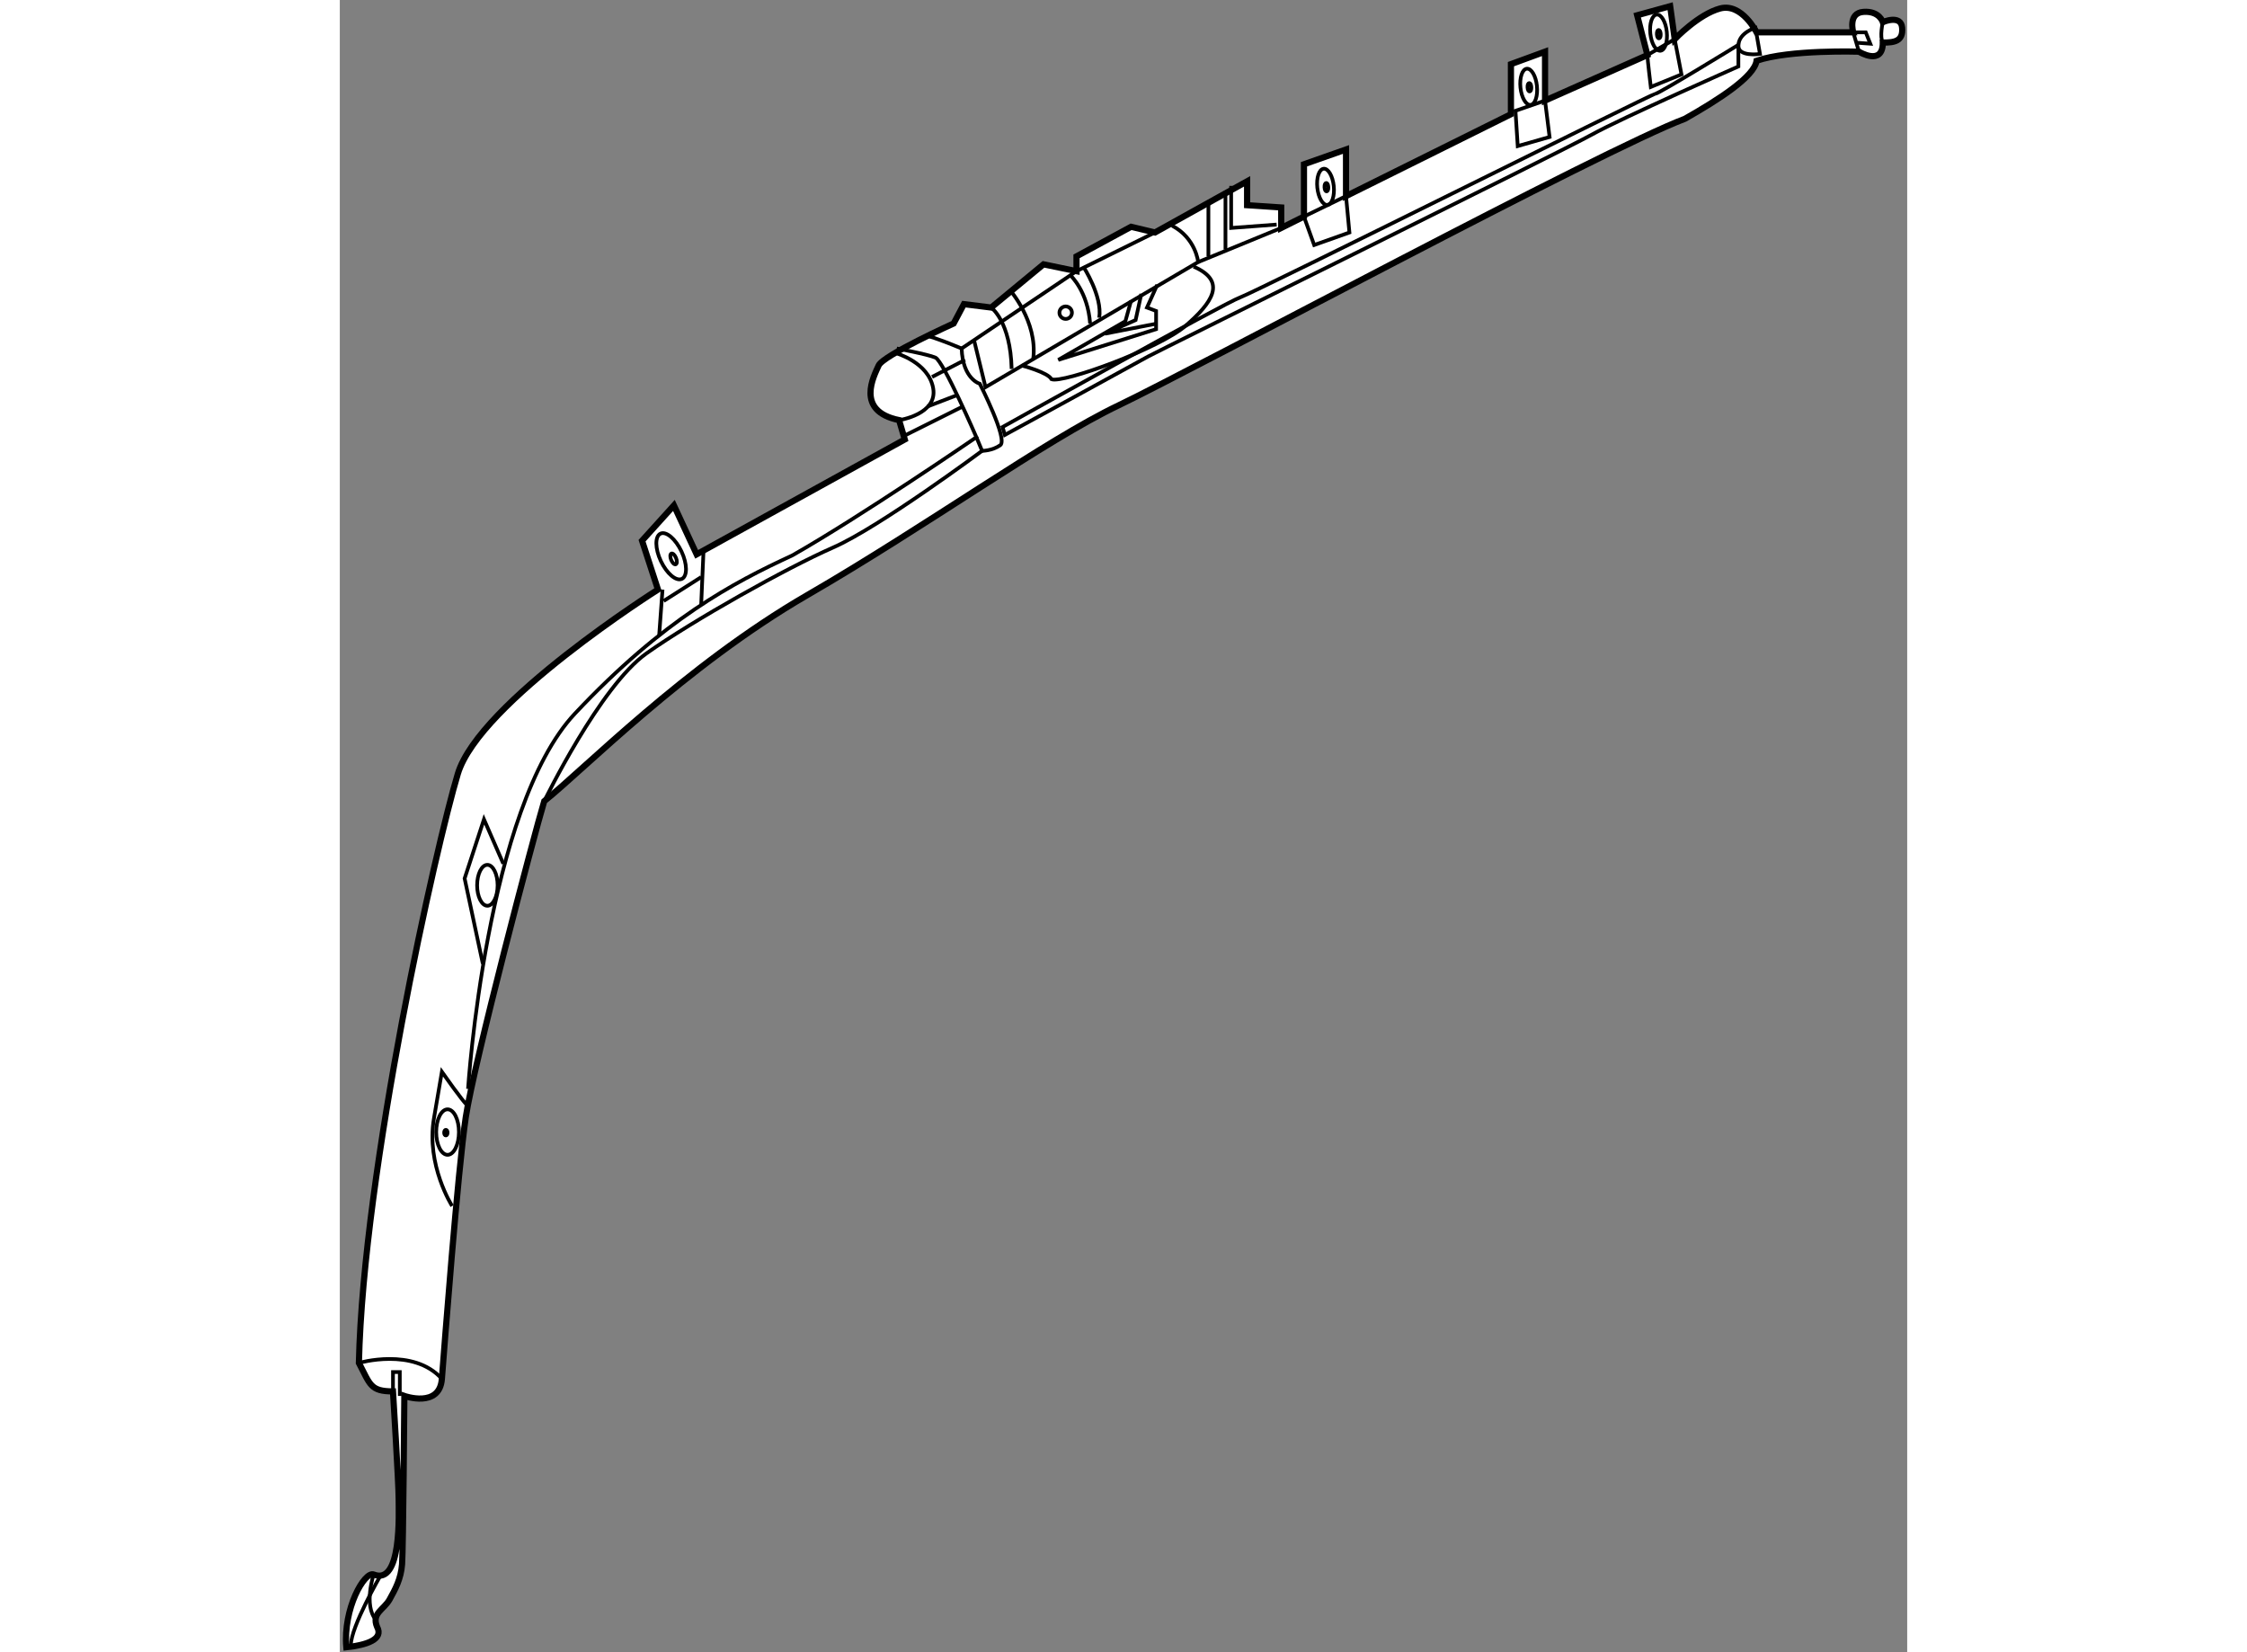 <?xml version="1.0" encoding="utf-8"?>
<!-- Generator: Adobe Illustrator 15.1.0, SVG Export Plug-In . SVG Version: 6.00 Build 0)  -->
<!DOCTYPE svg PUBLIC "-//W3C//DTD SVG 1.1//EN" "http://www.w3.org/Graphics/SVG/1.1/DTD/svg11.dtd">
<svg version="1.1" xmlns="http://www.w3.org/2000/svg" xmlns:xlink="http://www.w3.org/1999/xlink" x="0px" y="0px" width="244.8px"
	 height="180px" viewBox="113.634 41.204 126.837 133.701" enable-background="new 0 0 244.8 180" xml:space="preserve">
	
<rect x="113.634" y="41.204" width="126.837" height="133.701" fill="#808080" stroke="none"/>
	
<g><path fill="#FFFFFF" stroke="#000000" stroke-width="0.5" d="M117.937,153.798c0,0,0.46,7.455,0.46,8.651s0.275,7.086-2.025,6.166
			c-0.736-0.275-2.484,2.761-2.209,5.89c1.657-0.184,3.038-0.644,2.485-1.656c-0.46-1.104,0.552-1.381,1.012-2.208
			c0.46-0.829,0.92-1.657,1.012-2.854c0.092-1.195,0.185-13.62,0.185-13.62s2.853,1.013,3.037-1.38
			c0.185-2.393,1.289-16.842,1.932-21.167c0.645-4.326,5.522-22.824,6.351-25.585c3.129-2.485,11.412-10.951,21.259-16.658
			c9.849-5.706,19.235-12.516,25.217-15.37c5.982-2.853,39.205-20.707,45.832-23.192c2.761-1.564,5.614-3.405,5.798-4.693
			c2.669-0.92,8.282-0.736,8.282-0.736s1.934,1.197,1.934-0.736c0.92,0,1.656-0.092,1.564-1.197c-0.092-1.104-1.564-0.46-1.564-0.46
			s-0.276-0.92-1.565-0.828c-1.288,0.092-0.828,1.656-0.828,1.656h-7.822c0,0-1.196-2.393-2.945-1.933
			c-1.748,0.46-3.681,2.485-3.681,2.485l-0.368-2.669l-2.67,0.736l0.829,3.221l-8.283,3.681v-3.958l-2.761,1.012v4.05l-13.345,6.626
			V53.3l-3.404,1.196v4.234l-1.841,0.92v-1.657l-2.761-0.184v-1.933l-7.455,4.141l-1.933-0.46l-4.417,2.393v1.196l-2.669-0.552
			l-4.233,3.497l-2.209-0.276l-0.829,1.564c0,0-5.705,2.577-6.073,3.405s-1.933,3.681,1.656,4.417
			c0.461,1.565,0.461,1.565,0.461,1.565l-16.843,9.295l-1.84-3.958l-2.578,2.854l1.289,3.957c0,0-14.448,9.111-16.197,14.91
			c-1.749,5.797-7.639,31.934-8.006,47.671C116.097,153.246,116.097,153.798,117.937,153.798z"></path><path fill="none" stroke="#000000" stroke-width="0.3" d="M115.176,151.497c0,0,4.417-1.288,6.718,1.289"></path><polyline fill="none" stroke="#000000" stroke-width="0.3" points="117.937,153.798 117.937,152.234 118.489,152.234 
			118.489,154.166 		"></polyline><path fill="none" stroke="#000000" stroke-width="0.3" d="M116.924,168.707c0,0-2.393,4.142-2.393,5.614"></path><path fill="none" stroke="#000000" stroke-width="0.3" d="M116.372,168.615c0,0-0.829,2.485,0.185,3.681"></path><path fill="none" stroke="#000000" stroke-width="0.3" d="M122.723,138.797c0,0-2.117-3.313-1.473-7.086
			c0.644-3.773,0.644-3.773,0.644-3.773s1.749,2.484,2.026,2.669"></path><path fill="none" stroke="#000000" stroke-width="0.3" d="M124.012,129.318c0,0,1.472-22.731,8.65-30.371
			c7.178-7.639,12.792-10.583,17.578-12.792c5.521-3.129,14.908-9.571,14.908-9.571s-2.669-6.166-3.313-6.442
			c-0.645-0.276-3.13-0.736-3.13-0.736"></path><line fill="none" stroke="#000000" stroke-width="0.3" x1="159.443" y1="76.4" x2="164.045" y2="74.099"></line><line fill="none" stroke="#000000" stroke-width="0.3" x1="139.748" y1="88.916" x2="139.472" y2="92.689"></line><line fill="none" stroke="#000000" stroke-width="0.3" x1="143.062" y1="85.879" x2="142.878" y2="90.113"></line><line fill="none" stroke="#000000" stroke-width="0.3" x1="139.84" y1="89.836" x2="142.878" y2="87.904"></line><path fill="none" stroke="#000000" stroke-width="0.3" d="M130.177,106.034c0,0,4.51-9.295,8.283-11.965
			c3.772-2.669,11.32-6.902,15.093-8.559c3.773-1.656,12.056-7.822,12.056-7.822l-0.46-1.104"></path><path fill="none" stroke="#000000" stroke-width="0.3" d="M165.608,77.688c0,0,0.829,0,1.473-0.46
			c0.645-0.46-1.656-4.969-1.656-4.969s-1.38-0.368-1.472-2.854c-2.209-0.92-2.762-1.012-2.762-1.012"></path><line fill="none" stroke="#000000" stroke-width="0.3" x1="161.56" y1="71.706" x2="164.229" y2="70.326"></line><line fill="none" stroke="#000000" stroke-width="0.3" x1="161.191" y1="74.099" x2="163.585" y2="73.179"></line><path fill="none" stroke="#000000" stroke-width="0.3" d="M158.614,69.774c0,0,2.67,0.736,3.038,2.853
			c0.367,2.117-2.762,2.577-2.762,2.577"></path><polyline fill="none" stroke="#000000" stroke-width="0.3" points="163.953,69.405 173.248,63.147 179.598,60.018 		"></polyline><path fill="none" stroke="#000000" stroke-width="0.3" d="M164.965,68.761l0.921,3.773l17.209-10.124c0,0-0.184-1.933-2.116-2.945
			"></path><line fill="none" stroke="#000000" stroke-width="0.3" x1="183.095" y1="62.411" x2="189.813" y2="59.65"></line><line fill="none" stroke="#000000" stroke-width="0.3" x1="183.923" y1="57.534" x2="183.923" y2="61.951"></line><line fill="none" stroke="#000000" stroke-width="0.3" x1="185.304" y1="56.981" x2="185.304" y2="61.398"></line><polyline fill="none" stroke="#000000" stroke-width="0.3" points="185.764,56.245 185.764,59.65 189.445,59.375 		"></polyline><path fill="none" stroke="#000000" stroke-width="0.3" d="M172.788,63.516c0,0,1.38,1.288,1.563,3.865"></path><path fill="none" stroke="#000000" stroke-width="0.3" d="M173.8,62.779c0,0,1.564,2.393,1.289,4.141"></path><path fill="none" stroke="#000000" stroke-width="0.3" d="M167.817,64.62c0,0,2.301,2.577,1.933,5.614"></path><path fill="none" stroke="#000000" stroke-width="0.3" d="M166.346,66.092c0,0,1.563,1.104,1.655,4.97"></path><circle fill="none" stroke="#000000" stroke-width="0.3" cx="172.374" cy="66.507" r="0.506"></circle><path fill="none" stroke="#000000" stroke-width="0.3" d="M167.449,76.4c0,0,10.952-5.982,11.596-6.35
			c0.646-0.368,33.408-16.565,35.893-17.946c2.485-1.38,11.872-5.521,11.872-5.521v-1.749c0,0-6.442,3.958-6.718,3.958
			c-0.276,0-32.304,16.013-33.592,16.474c-1.288,0.46-19.234,10.492-19.234,10.492L167.449,76.4z"></path><path fill="none" stroke="#000000" stroke-width="0.3" d="M168.83,70.786c0,0,2.117,0.552,2.393,1.104
			c0.92,0.368,8.743-2.485,10.86-4.326c2.116-1.841,3.404-3.589,0.644-4.786"></path><polyline fill="none" stroke="#000000" stroke-width="0.3" points="177.665,65.54 177.204,67.197 171.775,70.326 179.69,67.841 
			179.69,66.369 178.953,66.092 179.782,64.252 		"></polyline><polyline fill="none" stroke="#000000" stroke-width="0.3" points="178.493,64.988 178.033,67.104 175.549,68.209 179.782,67.381 
					"></polyline><polygon fill="none" stroke="#000000" stroke-width="0.3" points="195.059,57.074 195.335,60.018 192.482,61.031 191.654,58.73 		
			"></polygon><polygon fill="none" stroke="#000000" stroke-width="0.3" points="208.771,50.171 208.955,53.024 211.532,52.288 211.164,49.343 
					"></polygon><path fill="none" stroke="#000000" stroke-width="0.3" d="M219.447,45.662c0,0.276,0.276,2.577,0.276,2.577l2.484-1.012
			l-0.552-2.853L219.447,45.662z"></path><path fill="none" stroke="#000000" stroke-width="0.3" d="M228.19,43.453c0,0-1.289,0.368-1.381,1.38
			c-0.092,1.013,1.749,0.737,1.749,0.737L228.19,43.453z"></path><path fill="none" stroke="#000000" stroke-width="0.3" d="M238.498,42.992c0,0-0.276,1.197,0,1.657"></path><polyline fill="none" stroke="#000000" stroke-width="0.3" points="236.353,44.658 237.485,44.741 237.117,43.821 236.104,43.821 
			236.353,44.658 236.564,45.385 		"></polyline><polyline fill="none" stroke="#000000" stroke-width="0.3" points="125.207,119.194 123.734,112.292 125.3,107.507 
			126.864,111.096 		"></polyline><ellipse fill="none" stroke="#000000" stroke-width="0.3" cx="122.354" cy="132.814" rx="0.92" ry="1.841"></ellipse><ellipse fill="none" stroke="#000000" stroke-width="0.3" cx="122.216" cy="132.861" rx="0.138" ry="0.229"></ellipse><ellipse fill="none" stroke="#000000" stroke-width="0.3" cx="125.575" cy="112.845" rx="0.829" ry="1.655"></ellipse><ellipse fill="none" stroke="#000000" stroke-width="0.3" cx="125.392" cy="112.799" rx="0" ry="0.23"></ellipse><ellipse transform="matrix(0.904 -0.427 0.427 0.904 -23.376 68.237)" fill="none" stroke="#000000" stroke-width="0.3" cx="140.484" cy="86.247" rx="0.921" ry="2.025"></ellipse><ellipse transform="matrix(0.926 -0.377 0.377 0.926 -22.208 59.433)" fill="none" stroke="#000000" stroke-width="0.3" cx="140.678" cy="86.432" rx="0.213" ry="0.47"></ellipse><ellipse transform="matrix(0.995 -0.104 0.104 0.995 -4.812 20.48)" fill="none" stroke="#000000" stroke-width="0.3" cx="193.332" cy="56.23" rx="0.669" ry="1.471"></ellipse><ellipse transform="matrix(0.999 -0.049 0.049 0.999 -2.517 9.483)" fill="none" stroke="#000000" stroke-width="0.3" cx="193.42" cy="56.403" rx="0.155" ry="0.341"></ellipse><ellipse transform="matrix(0.995 -0.104 0.104 0.995 -3.877 22.134)" fill="none" stroke="#000000" stroke-width="0.3" cx="209.76" cy="48.15" rx="0.67" ry="1.471"></ellipse><ellipse transform="matrix(0.999 -0.049 0.049 0.999 -2.104 10.274)" fill="none" stroke="#000000" stroke-width="0.3" cx="209.848" cy="48.323" rx="0.155" ry="0.34"></ellipse><ellipse transform="matrix(0.995 -0.104 0.104 0.995 -3.363 23.205)" fill="none" stroke="#000000" stroke-width="0.3" cx="220.263" cy="43.768" rx="0.67" ry="1.471"></ellipse><ellipse transform="matrix(0.999 -0.047 0.047 0.999 -1.826 10.431)" fill="none" stroke="#000000" stroke-width="0.3" cx="220.351" cy="43.94" rx="0.155" ry="0.341"></ellipse></g>


</svg>